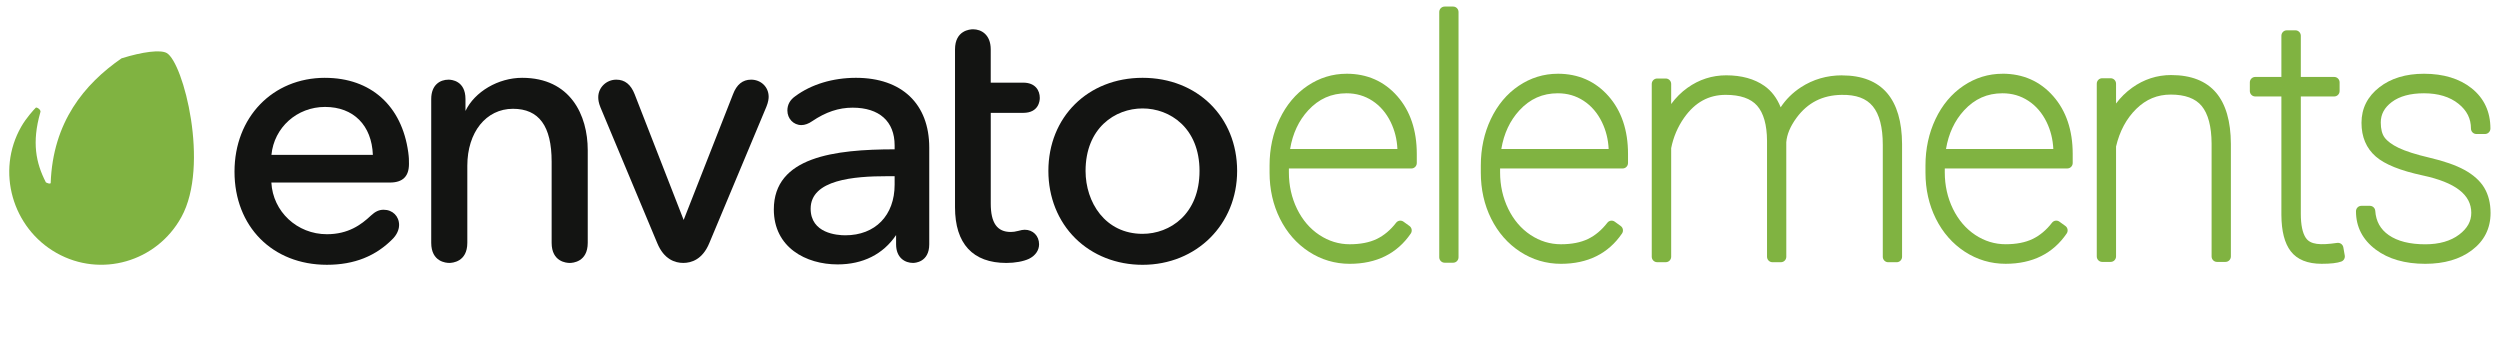 <?xml version='1.0' encoding='utf-8'?>
<svg
  aria-labelledby='title'
  height='16'
  role='img'
  viewBox='0 0 117.359 16'
  width='118'
  xmlns="http://www.w3.org/2000/svg">
  <title>Envato Elements logo</title>
  <g>
    <path d='M 7.547 2.502 C 7.256 2.338 6.42 2.44 5.415 2.754 C 3.658 3.97 2.175 5.761 2.072 8.638 C 2.053 8.707 1.879 8.629 1.845 8.607 C 1.37 7.686 1.181 6.717 1.579 5.318 C 1.652 5.193 1.41 5.04 1.368 5.084 C 1.28 5.172 0.918 5.563 0.678 5.986 C -0.517 8.082 0.264 10.768 2.352 11.943 C 4.441 13.12 7.077 12.361 8.24 10.247 C 9.585 7.807 8.335 2.947 7.547 2.501' fill="#80B341"/>
    <path d='M 15.022 3.673 C 12.546 3.673 10.748 5.536 10.748 8.103 C 10.748 10.691 12.54 12.498 15.108 12.498 C 16.404 12.498 17.431 12.088 18.247 11.243 C 18.491 10.977 18.517 10.72 18.517 10.622 C 18.517 10.203 18.21 9.9 17.786 9.9 C 17.573 9.9 17.394 9.982 17.189 10.173 C 16.727 10.609 16.118 11.055 15.108 11.055 C 13.703 11.055 12.56 9.987 12.488 8.616 L 18.08 8.616 C 18.688 8.616 18.983 8.328 18.983 7.737 C 18.983 7.563 18.983 7.437 18.949 7.189 C 18.647 4.988 17.18 3.674 15.022 3.674 Z M 15.022 5.047 C 16.364 5.047 17.226 5.913 17.279 7.311 L 12.491 7.311 C 12.616 6.017 13.696 5.047 15.022 5.047 Z' fill="#131412"/>
    <path d='M 24.323 3.673 C 23.198 3.673 22.085 4.327 21.65 5.237 L 21.65 4.675 C 21.65 3.804 20.983 3.76 20.85 3.76 C 20.455 3.76 20.033 4 20.033 4.675 L 20.033 11.461 C 20.033 12.365 20.741 12.41 20.885 12.41 C 21.026 12.41 21.737 12.364 21.737 11.461 L 21.737 7.823 C 21.737 6.24 22.623 5.135 23.892 5.135 C 25.119 5.135 25.717 5.951 25.717 7.631 L 25.717 11.462 C 25.717 12.366 26.428 12.411 26.57 12.411 C 26.712 12.411 27.421 12.365 27.421 11.462 L 27.421 7.089 C 27.421 5.438 26.607 3.673 24.324 3.673' fill="#131412"/>
    <path d='M 35.127 3.76 C 34.733 3.76 34.448 3.993 34.277 4.45 L 31.948 10.382 L 29.636 4.45 C 29.455 3.986 29.172 3.76 28.769 3.76 C 28.3 3.76 27.917 4.131 27.917 4.587 C 27.917 4.7 27.93 4.846 28.024 5.075 L 30.702 11.476 C 31.021 12.248 31.546 12.41 31.929 12.41 C 32.314 12.41 32.838 12.248 33.158 11.476 L 35.853 5.039 C 35.946 4.813 35.96 4.648 35.96 4.569 C 35.96 4.108 35.601 3.759 35.125 3.759' fill="#131412"/>
    <path d='M 40.08 3.673 C 38.991 3.673 37.976 3.98 37.222 4.537 C 36.968 4.715 36.844 4.938 36.844 5.217 C 36.844 5.602 37.134 5.904 37.505 5.904 C 37.665 5.904 37.846 5.839 38.011 5.722 C 38.658 5.285 39.266 5.082 39.923 5.082 C 41.183 5.082 41.906 5.73 41.906 6.861 L 41.906 7.048 C 39.079 7.051 36.204 7.397 36.204 9.886 C 36.204 11.678 37.717 12.48 39.215 12.48 C 40.409 12.48 41.363 12.001 41.975 11.095 L 41.975 11.531 C 41.975 12.18 42.406 12.41 42.775 12.41 C 42.852 12.41 43.54 12.385 43.54 11.531 L 43.54 6.966 C 43.54 4.904 42.246 3.673 40.08 3.673 Z M 41.547 8.318 L 41.906 8.318 L 41.906 8.715 C 41.906 10.168 40.991 11.106 39.578 11.106 C 39.193 11.106 37.942 11.016 37.942 9.851 C 37.942 8.476 39.999 8.317 41.547 8.317 Z' fill="#131412"/>
    <path d='M 47.975 5.327 C 48.72 5.327 48.758 4.74 48.758 4.623 C 48.758 4.274 48.552 3.901 47.975 3.901 L 46.442 3.901 L 46.442 2.332 C 46.442 1.631 45.993 1.382 45.609 1.382 C 45.467 1.382 44.756 1.428 44.756 2.332 L 44.756 9.783 C 44.756 11.502 45.595 12.411 47.18 12.411 C 47.59 12.411 47.991 12.338 48.252 12.214 C 48.552 12.063 48.724 11.814 48.724 11.531 C 48.724 11.133 48.439 10.844 48.045 10.844 C 47.969 10.844 47.86 10.863 47.741 10.898 C 47.595 10.935 47.497 10.949 47.388 10.949 C 46.743 10.949 46.443 10.523 46.443 9.607 L 46.443 5.327 L 47.976 5.327' fill="#131412"/>
    <path d='M 53.608 3.673 C 51.032 3.673 49.163 5.521 49.163 8.068 C 49.163 9.308 49.616 10.438 50.437 11.25 C 51.254 12.056 52.379 12.499 53.609 12.499 C 56.152 12.499 58.072 10.594 58.072 8.068 C 58.072 5.522 56.194 3.673 53.609 3.673 Z M 53.608 11.037 C 51.84 11.037 50.918 9.544 50.918 8.068 C 50.918 6.041 52.311 5.118 53.608 5.118 C 54.904 5.118 56.297 6.041 56.297 8.068 C 56.297 10.108 54.902 11.037 53.608 11.037 Z' fill="#131412"/>
    <path d='M 63.238 3.481 C 62.574 3.481 61.953 3.673 61.392 4.052 C 60.835 4.428 60.392 4.957 60.075 5.624 C 59.762 6.284 59.603 7.019 59.603 7.808 L 59.603 8.147 C 59.603 8.938 59.768 9.669 60.093 10.32 C 60.42 10.977 60.88 11.501 61.458 11.879 C 62.04 12.259 62.69 12.452 63.386 12.452 C 64.65 12.452 65.62 11.971 66.269 11.022 C 66.347 10.906 66.319 10.747 66.206 10.666 L 65.923 10.462 C 65.812 10.383 65.659 10.405 65.576 10.513 C 65.31 10.859 65.001 11.117 64.659 11.281 C 64.316 11.446 63.888 11.529 63.387 11.529 C 62.874 11.529 62.393 11.381 61.953 11.09 C 61.509 10.796 61.156 10.383 60.901 9.863 C 60.644 9.337 60.515 8.757 60.515 8.138 L 60.515 7.952 L 66.298 7.952 C 66.438 7.952 66.552 7.837 66.552 7.694 L 66.552 7.264 C 66.552 6.149 66.242 5.232 65.631 4.538 C 65.013 3.836 64.207 3.48 63.239 3.48 Z M 60.573 7.031 C 60.693 6.303 60.981 5.691 61.428 5.207 C 61.928 4.666 62.519 4.403 63.238 4.403 C 63.686 4.403 64.097 4.522 64.458 4.758 C 64.821 4.995 65.111 5.333 65.321 5.763 C 65.511 6.154 65.617 6.58 65.637 7.032 L 60.573 7.032 Z' fill="#80B341"/>
    <path d='M 68.269 0.31 L 67.866 0.31 C 67.727 0.31 67.612 0.425 67.612 0.567 L 67.612 12.143 C 67.612 12.285 67.727 12.4 67.866 12.4 L 68.269 12.4 C 68.408 12.4 68.522 12.285 68.522 12.143 L 68.522 0.567 C 68.522 0.425 68.408 0.31 68.269 0.31' fill="#80B341"/>
    <path d='M 73.207 3.481 C 72.543 3.481 71.922 3.673 71.361 4.052 C 70.804 4.428 70.361 4.957 70.045 5.624 C 69.732 6.284 69.574 7.019 69.574 7.808 L 69.574 8.147 C 69.574 8.938 69.737 9.669 70.062 10.32 C 70.389 10.977 70.849 11.501 71.428 11.879 C 72.011 12.259 72.659 12.452 73.356 12.452 C 74.62 12.452 75.59 11.971 76.238 11.022 C 76.317 10.906 76.29 10.747 76.176 10.666 L 75.894 10.462 C 75.783 10.383 75.63 10.405 75.547 10.513 C 75.28 10.858 74.971 11.117 74.63 11.281 C 74.286 11.446 73.858 11.529 73.357 11.529 C 72.844 11.529 72.361 11.381 71.922 11.09 C 71.478 10.796 71.125 10.383 70.871 9.863 C 70.614 9.338 70.484 8.757 70.484 8.138 L 70.484 7.952 L 76.269 7.952 C 76.408 7.952 76.522 7.837 76.522 7.694 L 76.522 7.264 C 76.522 6.149 76.213 5.232 75.602 4.538 C 74.983 3.836 74.177 3.48 73.208 3.48 Z M 70.542 7.031 C 70.663 6.303 70.95 5.691 71.397 5.207 C 71.897 4.666 72.489 4.403 73.207 4.403 C 73.663 4.403 74.062 4.519 74.428 4.758 C 74.791 4.995 75.081 5.333 75.291 5.763 C 75.481 6.154 75.588 6.581 75.608 7.032 L 70.543 7.032 Z' fill="#80B341"/>
    <path d='M 86.621 3.556 C 85.909 3.556 85.257 3.746 84.682 4.12 C 84.292 4.375 83.972 4.691 83.727 5.065 C 83.552 4.628 83.295 4.29 82.958 4.053 C 82.487 3.723 81.881 3.555 81.158 3.555 C 80.491 3.555 79.876 3.753 79.328 4.145 C 79.036 4.353 78.779 4.609 78.559 4.91 L 78.559 3.963 C 78.559 3.821 78.445 3.706 78.305 3.706 L 77.896 3.706 C 77.756 3.706 77.642 3.821 77.642 3.963 L 77.642 12.117 C 77.642 12.259 77.756 12.375 77.896 12.375 L 78.305 12.375 C 78.445 12.375 78.559 12.26 78.559 12.117 L 78.559 6.993 C 78.662 6.47 78.869 5.985 79.174 5.552 C 79.689 4.828 80.33 4.477 81.134 4.477 C 81.819 4.477 82.317 4.649 82.616 4.989 C 82.922 5.338 83.079 5.895 83.083 6.644 L 83.083 12.118 C 83.083 12.26 83.197 12.376 83.338 12.376 L 83.739 12.376 C 83.88 12.376 83.993 12.261 83.993 12.118 L 83.992 6.716 C 84.019 6.351 84.181 5.961 84.478 5.557 C 85.005 4.845 85.699 4.492 86.6 4.478 C 87.292 4.466 87.767 4.644 88.074 5.015 C 88.388 5.394 88.547 6.006 88.547 6.834 L 88.547 12.119 C 88.547 12.261 88.661 12.377 88.801 12.377 L 89.203 12.377 C 89.343 12.377 89.457 12.262 89.457 12.119 L 89.457 6.798 C 89.452 5.745 89.215 4.936 88.751 4.393 C 88.278 3.838 87.561 3.558 86.62 3.558' fill="#80B341"/>
    <path d='M 94.196 3.481 C 93.533 3.481 92.911 3.673 92.35 4.052 C 91.793 4.428 91.35 4.957 91.034 5.624 C 90.721 6.284 90.562 7.019 90.562 7.808 L 90.562 8.147 C 90.562 8.938 90.727 9.669 91.051 10.32 C 91.378 10.977 91.838 11.501 92.417 11.879 C 93 12.259 93.648 12.451 94.345 12.451 C 95.609 12.451 96.579 11.97 97.227 11.021 C 97.306 10.905 97.278 10.746 97.165 10.665 L 96.882 10.461 C 96.771 10.382 96.618 10.404 96.535 10.512 C 96.269 10.858 95.96 11.116 95.618 11.28 C 95.275 11.445 94.847 11.528 94.346 11.528 C 93.833 11.528 93.35 11.38 92.911 11.089 C 92.468 10.795 92.116 10.382 91.86 9.862 C 91.603 9.336 91.473 8.755 91.473 8.137 L 91.473 7.951 L 97.257 7.951 C 97.397 7.951 97.511 7.836 97.511 7.693 L 97.511 7.263 C 97.511 6.148 97.201 5.231 96.59 4.537 C 95.972 3.835 95.166 3.479 94.197 3.479 Z M 91.531 7.031 C 91.652 6.303 91.939 5.691 92.386 5.207 C 92.886 4.666 93.478 4.403 94.196 4.403 C 94.652 4.403 95.051 4.519 95.417 4.758 C 95.78 4.995 96.07 5.333 96.28 5.763 C 96.47 6.155 96.576 6.581 96.596 7.032 L 91.531 7.032 Z' fill="#80B341"/>
    <path d='M 102.162 3.542 C 101.491 3.542 100.87 3.743 100.317 4.14 C 100.027 4.348 99.774 4.597 99.557 4.886 L 99.557 3.95 C 99.557 3.808 99.443 3.693 99.303 3.693 L 98.901 3.693 C 98.761 3.693 98.647 3.808 98.647 3.95 L 98.647 12.104 C 98.647 12.246 98.761 12.362 98.901 12.362 L 99.303 12.362 C 99.443 12.362 99.557 12.247 99.557 12.104 L 99.557 6.916 C 99.725 6.193 100.047 5.596 100.511 5.14 C 100.975 4.685 101.507 4.464 102.14 4.464 C 102.812 4.464 103.303 4.644 103.598 5.001 C 103.904 5.371 104.062 5.968 104.067 6.774 L 104.067 12.104 C 104.067 12.246 104.181 12.362 104.321 12.362 L 104.723 12.362 C 104.863 12.362 104.977 12.247 104.977 12.104 L 104.977 6.783 C 104.972 5.725 104.737 4.915 104.279 4.375 C 103.811 3.823 103.099 3.543 102.162 3.543' fill="#80B341"/>
    <path d='M 109.998 11.464 C 109.187 11.581 108.73 11.549 108.513 11.227 C 108.357 10.994 108.278 10.612 108.278 10.089 L 108.278 4.553 L 109.855 4.553 C 109.995 4.553 110.109 4.438 110.109 4.296 L 110.109 3.889 C 110.109 3.747 109.995 3.632 109.855 3.632 L 108.278 3.632 L 108.278 1.689 C 108.278 1.547 108.164 1.431 108.024 1.431 L 107.616 1.431 C 107.475 1.431 107.361 1.546 107.361 1.689 L 107.361 3.632 L 106.126 3.632 C 105.986 3.632 105.872 3.747 105.872 3.889 L 105.872 4.296 C 105.872 4.438 105.986 4.553 106.126 4.553 L 107.361 4.553 L 107.361 10.144 C 107.367 10.919 107.511 11.479 107.802 11.858 C 108.104 12.252 108.595 12.451 109.261 12.451 C 109.692 12.451 109.996 12.416 110.189 12.345 C 110.305 12.302 110.374 12.181 110.352 12.059 L 110.285 11.675 C 110.261 11.538 110.133 11.446 109.999 11.465' fill="#80B341"/>
    <path d='M 116.936 8.861 C 116.739 8.534 116.423 8.251 115.998 8.018 C 115.593 7.797 115.041 7.604 114.357 7.444 C 113.713 7.293 113.22 7.136 112.89 6.977 C 112.582 6.828 112.36 6.664 112.232 6.49 C 112.112 6.328 112.052 6.089 112.052 5.781 C 112.052 5.396 112.221 5.082 112.568 4.819 C 112.933 4.543 113.445 4.403 114.091 4.403 C 114.763 4.403 115.311 4.569 115.72 4.898 C 116.116 5.216 116.309 5.599 116.309 6.068 C 116.309 6.21 116.423 6.325 116.563 6.325 L 116.972 6.325 C 117.112 6.325 117.227 6.21 117.227 6.068 C 117.227 5.275 116.928 4.635 116.34 4.166 C 115.77 3.712 115.014 3.481 114.091 3.481 C 113.238 3.481 112.531 3.695 111.991 4.115 C 111.427 4.551 111.142 5.117 111.142 5.796 C 111.142 6.465 111.37 7.001 111.819 7.39 C 112.248 7.761 112.969 8.051 114.024 8.279 C 115.572 8.61 116.324 9.188 116.324 10.047 C 116.324 10.447 116.137 10.782 115.752 11.073 C 115.35 11.377 114.811 11.531 114.151 11.531 C 113.423 11.531 112.843 11.385 112.43 11.098 C 112.035 10.823 111.826 10.449 111.792 9.954 C 111.783 9.819 111.672 9.715 111.538 9.715 L 111.136 9.715 C 110.996 9.715 110.882 9.83 110.882 9.972 C 110.882 10.708 111.196 11.317 111.815 11.78 C 112.41 12.226 113.196 12.452 114.151 12.452 C 115.047 12.452 115.786 12.237 116.349 11.813 C 116.936 11.372 117.234 10.78 117.234 10.054 C 117.234 9.591 117.133 9.19 116.936 8.862' fill="#80B341"/>
  </g>
</svg>
